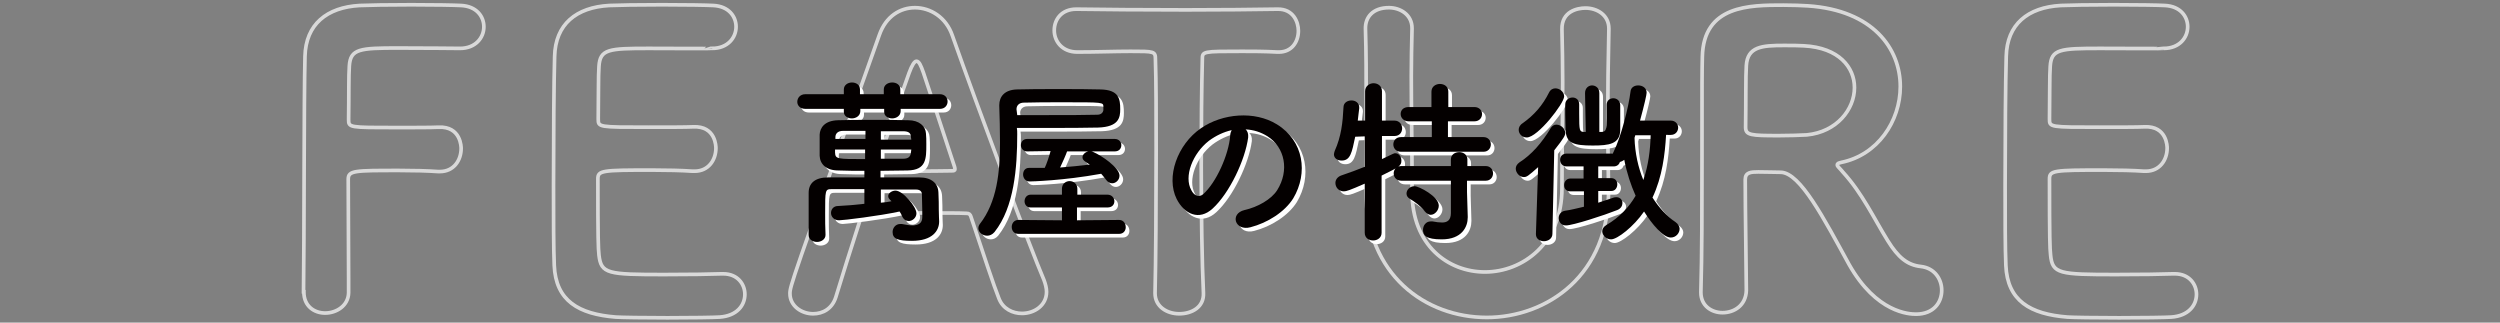 <?xml version="1.0" encoding="utf-8"?>
<!-- Generator: Adobe Illustrator 26.0.2, SVG Export Plug-In . SVG Version: 6.00 Build 0)  -->
<svg version="1.1" id="レイヤー_1" xmlns="http://www.w3.org/2000/svg" xmlns:xlink="http://www.w3.org/1999/xlink" x="0px"
	 y="0px" viewBox="0 0 682 88" style="enable-background:new 0 0 682 88;" xml:space="preserve">
<rect x="0" y="0" width="682" height="88" fill="#808080" stroke="none"/>
<style type="text/css">
	.st0{opacity:0.7;}
	.st1{fill:none;stroke:#FFFFFF;stroke-miterlimit:10;}
	.st2{fill:#FFFFFF;}
	.st3{fill:#040000;}
</style>
<g>
	<g class="st0">
		<path class="st1" d="M82.8,79.6c0.2-13.1,0.1-52.7,0.4-64.2C83.4,6.6,89.2,2,98.1,1.5c2-0.1,8.1-0.2,14.1-0.2c6,0,12,0.1,13.6,0.2
			c4.2,0.2,6.2,3,6.2,5.8c0,3-2.3,5.9-6.5,5.9c0,0-9.6-0.1-16.8-0.1c-10.6,0-13.1,0.2-13.4,4.9c-0.2,2.6-0.1,8.2-0.2,14.6
			c0,2.2,0.1,2.2,13,2.2c4.7,0,9.6,0,11.5-0.1c6.2-0.3,6.2,5.5,6.2,5.8c0,3.2-2,6.3-5.8,6.3c-0.1,0-0.3,0-0.5,0
			c-2.8-0.2-6.6-0.3-10.6-0.3c-12.2,0-13.9,0-13.9,2.4c0,6.6,0.1,19.9,0.1,27c0,1.8,0,3.2,0,4c-0.1,3.5-3.3,5.5-6.4,5.5
			c-3,0-5.8-1.9-5.8-5.7V79.6z"/>
		<path class="st1" d="M177,13.2c-11,0-13.3,0.2-13.6,4.9c-0.2,2.6-0.1,8-0.2,14.4c0,2.2,0.1,2.2,13.6,2.2c5.1,0,10.3,0,12.3-0.1
			c6.2-0.3,6.2,5.5,6.2,5.8c0,3.2-2,6.3-5.8,6.3c-0.1,0-0.3,0-0.6,0c-2.8-0.2-6.9-0.3-11.1-0.3c-13.6,0-14.7,0.1-14.7,2.4
			c0,16.4,0.1,18.9,0.3,20.8c0.6,5.1,2.3,5.3,17.8,5.3c6.5,0,13.5-0.1,15.6-0.2c0.2,0,0.3,0,0.5,0c3.9,0,5.9,2.8,5.9,5.6
			c0,3-2.2,5.9-6.9,6.2c-1.4,0.1-7.8,0.2-14.2,0.2c-6.3,0-12.6-0.1-14.1-0.2c-10.1-0.8-16.4-4.4-16.8-14.1
			c-0.2-4.6-0.2-12.8-0.2-21.7c0-13.4,0.1-28.4,0.3-35.3c0.2-8.8,5.9-13.4,14.9-13.9c2-0.1,8.2-0.2,14.4-0.2c6.3,0,12.3,0.1,14,0.2
			c4.2,0.2,6.2,3,6.2,5.8c0,3-2.3,5.9-6.5,5.9C194.3,13.3,184.5,13.2,177,13.2z"/>
		<path class="st1" d="M278.8,85.5c-2.5,0-5.2-1.2-6.3-4.1c-1.3-3.2-4.2-12-7.6-22.2c-0.2-0.7-0.5-1-1.2-1
			c-1.8-0.1-6.3-0.1-11.2-0.1c-6.6,0-14,0-16.3,0.1c-0.5,0-1.1,0.3-1.3,1c-2.8,8.7-5.3,16.6-6.9,21.9c-1,3.1-3.5,4.5-6.2,4.5
			c-3.1,0-6.3-2.1-6.3-5.5c0-2,0.3-2.9,24.4-70.6c1.8-5.1,5.7-7.4,9.7-7.4c4.2,0,8.5,2.6,10.2,7.6c7,19.8,21.3,58.1,25,66.7
			c0.4,1.1,0.7,2.2,0.7,3.2C285.5,83.3,282.2,85.5,278.8,85.5z M260.4,45.5c-3.4-10.3-6.7-20.4-8.5-25.7c-0.7-2-1.2-3.1-1.9-3.1
			c-0.5,0-1.2,1-2,3.2c-1.6,4.4-8.8,25-8.8,26c0,0.4,0.2,0.7,0.9,0.7c2.2,0,6.3,0.1,10.1,0.1c4,0,7.8-0.1,9.4-0.1
			c0.7,0,0.9-0.1,0.9-0.4C260.5,46,260.5,45.8,260.4,45.5z"/>
		<path class="st1" d="M315.1,79.9c0.2-8.6,0.3-24.5,0.3-39.1c0-9.7,0-18.8-0.2-24.6c0-2.2-0.3-2.2-6.8-2.2c-4.2,0-9.4,0.2-14.5,0.2
			c-4.2,0-6.3-3-6.3-5.9c0-3,2-5.8,6-5.8c0.1,0,0.1,0,0.2,0c6.6,0.1,18.3,0.2,29.7,0.2c9.3,0,18.7-0.1,25-0.2
			c4.3-0.1,5.7,3.5,5.7,5.9c0,3-1.8,5.8-5.3,5.8c-0.2,0-0.3,0-0.4,0c-3.7-0.2-6.9-0.2-9.6-0.2c-10.9,0-10.9,0-10.9,2.2
			c-0.2,7.5-0.3,18.2-0.3,28.9c0,13.2,0.2,26.6,0.6,34.8c0.2,3.9-3.2,5.7-6.6,5.7c-3.3,0-6.6-1.9-6.6-5.6V79.9z"/>
		<path class="st1" d="M372.6,52.1c0-0.2,0-0.3,0-0.6c0.1-7.7,0.1-15.8,0.1-23.9c0-6.7,0-13.3-0.2-19.7c-0.1-3.2,2-5.8,6.4-5.8
			c3.1,0,6.3,1.9,6.3,5.6c0,0.1,0,0.1,0,0.2c-0.1,4.3-0.2,8.6-0.2,12.9c0,9,0.2,18,0.2,27c0,1.4,0,2.8,0,4.2c0,0.1,0,0.2,0,0.3
			c0,14.7,9.9,21.9,19.9,21.9c10.3,0,21-7.8,21-22.8c0-9.6,0.2-19.4,0.2-29c0-4.8-0.1-9.7-0.2-14.4c-0.1-4.9,4.2-5.8,6.4-5.8
			c3.2,0,6.4,1.9,6.4,5.6c0,0.1,0,0.1,0,0.2c-0.2,9.1-0.3,16.6-0.3,23.8c0,6.3,0.1,12.4,0.2,19.4c0.5,24-17,35.4-33.2,35.4
			C389,86.6,372.6,75.1,372.6,52.1z"/>
		<path class="st1" d="M485.8,47c-1.4,0-4-0.1-6.1-0.1c-2.1,0-3.6,0.1-3.6,2.1c0,8.2,0.3,26.3,0.3,30.2c-0.1,4.1-3.3,6.1-6.5,6.1
			c-3,0-5.9-1.9-5.9-5.5c0-0.1,0-0.1,0-0.2c0.3-10.2,0.3-23.3,0.3-35.4c0-23.8,0-24.2,0.1-28.7c0.3-14.1,12.9-14.1,22.1-14.1
			c2.5,0,5.1,0.1,6.7,0.2c17.8,1.2,25.2,11.7,25.2,22c0,9.5-6.2,18.7-16.1,20.7c-0.8,0.2-1.1,0.3-1.1,0.7c0,0.4,0.8,1,1.5,1.9
			c5.4,5.9,8.5,12.7,12.3,18.8c2.8,4.5,5.3,6.6,9,7c3.7,0.4,5.7,3.4,5.7,6.5c0,3.3-2.2,6.5-7,6.5c-1.8,0-10.8-0.3-18.3-13.6
			C497.6,59.7,491.1,47.1,485.8,47z M505.9,23.9c0-5.5-4.2-10.9-13.8-11.4c-1.4-0.1-3.4-0.1-5.5-0.1c-5.9,0-9.9,0.3-10.2,5.5
			c-0.2,2.6-0.1,10.4-0.2,16.8c0,2.2,1.4,2.3,9.1,2.3c2.8,0,5.6-0.1,7.6-0.2C501.1,36,505.9,29.8,505.9,23.9z"/>
		<path class="st1" d="M572.9,13.2c-11,0-13.3,0.2-13.6,4.9c-0.2,2.6-0.1,8-0.2,14.4c0,2.2,0.1,2.2,13.6,2.2c5.1,0,10.3,0,12.3-0.1
			c6.2-0.3,6.2,5.5,6.2,5.8c0,3.2-2,6.3-5.8,6.3c-0.1,0-0.3,0-0.5,0c-2.8-0.2-6.9-0.3-11.1-0.3c-13.6,0-14.7,0.1-14.7,2.4
			c0,16.4,0.1,18.9,0.3,20.8c0.5,5.1,2.3,5.3,17.8,5.3c6.5,0,13.5-0.1,15.6-0.2c0.2,0,0.3,0,0.5,0c3.9,0,5.9,2.8,5.9,5.6
			c0,3-2.2,5.9-6.9,6.2c-1.4,0.1-7.8,0.2-14.2,0.2c-6.3,0-12.7-0.1-14.1-0.2c-10.1-0.8-16.4-4.4-16.8-14.1
			c-0.2-4.6-0.2-12.8-0.2-21.7c0-13.4,0.1-28.4,0.3-35.3c0.2-8.8,5.9-13.4,14.9-13.9c2-0.1,8.2-0.2,14.4-0.2c6.3,0,12.3,0.1,14,0.2
			c4.2,0.2,6.2,3,6.2,5.8c0,3-2.3,5.9-6.5,5.9C590.2,13.3,580.4,13.2,572.9,13.2z"/>
	</g>
	<g>
		<g>
			<path class="st2" d="M246.7,30.7v0.6c0,1.3-1.2,2-2.3,2c-1.1,0-2.2-0.6-2.2-1.8v-0.8h-6.5v0.6c0,1.3-1.2,2-2.3,2
				c-1.1,0-2.2-0.6-2.2-1.8v-0.8l-10.5,0c-1.5,0-2.2-1-2.2-1.9c0-1.1,0.8-2.1,2.2-2.1l10.5,0v-1.3c0-1.2,1.1-1.9,2.2-1.9
				c1.1,0,2.2,0.6,2.2,1.9v1.3h6.5v-1.3c0-1.2,1.1-1.9,2.3-1.9c1.1,0,2.2,0.6,2.2,1.9v1.3l10.8,0c1.4,0,2.1,1,2.1,2c0,1-0.7,2-2.1,2
				L246.7,30.7z M252.6,60.2c0,0,0-3.6-0.1-6.1c0-0.8-0.4-1.4-1.7-1.4c-2.9,0-6.2,0-9.5,0v3.6c1.1-0.1,2-0.2,2.9-0.4l-0.4-0.4
				c-0.3-0.3-0.5-0.6-0.5-1c0-0.8,1-1.5,2-1.5c2,0,5.7,4.4,5.7,6.2c0,1.2-1.1,2.1-2.1,2.1c-0.7,0-1.4-0.4-1.8-1.3
				c-0.2-0.5-0.4-0.9-0.7-1.3c-5.5,1.2-15.4,2.4-16.5,2.4c-1.4,0-2.2-1-2.2-2c0-0.9,0.6-1.9,1.9-1.9c2.1-0.1,4.7-0.3,7.2-0.6v-4
				c-3.2,0-6.3,0-9,0c-1.7,0-1.7,0.3-1.7,6.5c0,1.9,0,3.9,0.1,5.9c0,0,0,0,0,0.1c0,1.2-1.2,1.9-2.3,1.9c-1.1,0-2.3-0.6-2.3-1.9
				c0,0,0,0,0-11.5c0-2.6,1.7-4.2,5.3-4.2c3.3,0,6.6,0,9.9,0v-1.8c-2.3,0-4.7,0-7.1-0.1c-3.3,0-5-1.7-5.1-4c0-0.9,0-2,0-3s0-2,0-2.8
				c0.1-1.8,1.3-3.8,5-3.9c2.7-0.1,6-0.1,9.3-0.1c3.3,0,6.7,0,9.9,0.1c2.9,0,4.7,1.6,4.8,3.6c0.1,0.9,0.1,1.9,0.1,3
				c0,3.9,0,7-5.1,7.1c-2.5,0-4.9,0.1-7.4,0.1v1.8c3.4,0,6.9,0,10.6,0c3.3,0,5.1,1.6,5.2,4.1c0.1,1.7,0.1,3.6,0.1,4.7
				c0,1,0.1,3.2,0.1,3.2c0,2.6-1.9,5.3-7.4,5.3c-3.8,0-5.3-0.5-5.3-2.4c0-1.1,0.8-2.2,2.1-2.2c0.1,0,0.3,0,0.4,0
				c1,0.2,2.1,0.4,3.1,0.4C251.6,62.4,252.6,61.9,252.6,60.2L252.6,60.2z M237,36.7c-2.2,0-4.4,0-6,0c-1.5,0-2.1,0.8-2.1,1.7
				c0,0.1,0,0.3,0,0.5h8.2V36.7z M237,41.8h-8.2c0,0.2,0,0.5,0,0.8c0.1,1.8,0.5,1.8,8.2,1.8V41.8z M249.5,38.4
				c0-1.1-0.6-1.6-2.2-1.6c-1.7,0-3.8,0-6,0v2.3h8.3L249.5,38.4z M241.3,41.8v2.5c2.2,0,4.3,0,6.1,0c1.2,0,2-0.4,2.1-1.7
				c0-0.2,0.1-0.5,0.1-0.8H241.3z"/>
			<path class="st2" d="M278.5,37.6c0,9.1-0.8,19.9-6.2,26.7c-0.6,0.7-1.3,1-2,1c-1.2,0-2.4-0.9-2.4-2c0-0.4,0.1-0.8,0.4-1.2
				c4.7-6,5.5-14.2,5.5-22.2c0-3.5-0.1-6.9-0.2-10.1c0,0,0-0.1,0-0.1c0-2.4,1.5-4.2,4.8-4.3c3-0.1,7.2-0.1,11.3-0.1
				c4.2,0,8.4,0,11.5,0.1c5,0.1,5.4,2.5,5.4,5.4c0,2.3-0.4,4.8-6,5c-3.7,0.1-8.8,0.1-13.8,0.1c-2.9,0-5.8,0-8.4,0
				C278.5,36.4,278.5,37,278.5,37.6z M278.8,64.8c-1.2,0-1.8-0.9-1.8-1.9c0-0.9,0.6-1.9,1.8-1.9l11.9,0.1l0-3.5h-8.5
				c-1.2,0-1.7-0.9-1.7-1.7c0-0.9,0.6-1.8,1.7-1.8h8.5v-1.6c0-1.4,1.1-2.1,2.1-2.1s2.1,0.7,2.1,2.1v1.6h8.2c1.2,0,1.9,0.9,1.9,1.8
				c0,0.9-0.6,1.7-1.9,1.7h-8.3v3.5l11.5-0.1c1.2,0,1.8,1,1.8,2c0,0.9-0.6,1.8-1.8,1.8H278.8z M278.5,32.4c2.6,0,5.5,0,8.4,0
				c5,0,10,0,13.4-0.1c1.2,0,1.6-0.7,1.7-1.2c0,0,0,0,0-1c0-1.2-0.1-1.2-10.9-1.2c-3.9,0-7.9,0-10.8,0.1c-1.2,0-2,0.7-2,1.8
				L278.5,32.4z M298.7,42.3l0.4,0.1c2.6,1.1,7.3,4.4,7.3,6.5c0,1.2-1,2.1-2,2.1c-0.6,0-1.2-0.3-1.7-1c-0.4-0.6-0.9-1.1-1.3-1.6
				c-10.4,1.9-19.2,2.1-19.5,2.1c-1.2,0-1.8-1-1.8-1.9c0-0.9,0.5-1.8,1.6-1.8h0c1.4,0,2.8,0,4.3,0c0.5-1,1.2-3.1,1.6-4.6l-6.4,0.1
				c-1.1,0-1.7-0.9-1.7-1.7c0-0.9,0.6-1.7,1.7-1.7h23.9c1.2,0,1.8,0.9,1.8,1.7c0,0.9-0.6,1.7-1.8,1.7L298.7,42.3z M292.1,42.3
				c-0.3,0.9-1.2,2.9-1.9,4.4c2.7-0.2,5.5-0.5,8.1-0.8c-0.4-0.3-0.9-0.5-1.2-0.8c-0.5-0.3-0.8-0.7-0.8-1.2c0-0.7,0.7-1.4,1.6-1.6
				L292.1,42.3z"/>
			<path class="st2" d="M341.5,38.5c-0.8,6.1-5.1,15.2-9.7,19.4c-3.7,3.4-7.7,1.5-9.8-2.6c-3-6,0.2-14.9,6.6-19.3
				c5.9-4.1,14.7-4.8,20.7-1.1c7.4,4.5,8.6,13.3,4.5,20.2c-2.3,3.7-7,6.7-11.7,7.9c-4.2,1.1-5.7-3.7-1.6-4.7
				c3.6-0.8,7.3-2.9,8.9-5.4c3.4-5.4,2.1-11.7-2.6-14.7c-1.9-1.2-3.9-1.8-6-1.9C341.3,36.7,341.6,37.5,341.5,38.5z M330.8,39.4
				c-4.5,3.5-6.9,9.8-4.8,13.5c0.7,1.4,2,2.1,3.2,1.1c3.6-3.2,7-10.8,7.4-16c0-0.6,0.2-1.1,0.4-1.5C334.8,37,332.7,38,330.8,39.4z"
				/>
			<path class="st2" d="M373.3,51.1c-4.1,1.8-5,2.1-5.7,2.1c-1.4,0-2.3-1.1-2.3-2.3c0-0.8,0.5-1.6,1.5-2c2.4-0.8,4.5-1.6,6.5-2.4
				v-8.3l-2.6,0.1c-0.9,4.3-1.3,6.5-3.7,6.5c-1.1,0-2.1-0.6-2.1-1.7c0-0.2,0.1-0.6,0.2-0.9c1.8-4,2.2-7.8,2.4-11.9
				c0-1.3,1.1-1.9,2.2-1.9c1.1,0,2.1,0.7,2.1,1.9c0,0.1,0,0.1,0,0.2c-0.1,1.1-0.3,2.2-0.4,3.4h2v-8c0-1.4,1.2-2.2,2.3-2.2
				s2.3,0.7,2.3,2.2l0,8h3.4c1.4,0,2.1,1.1,2.1,2.1c0,1.1-0.7,2.1-2.1,2.1h0H378l0,6.3c3.1-1.5,3.3-1.6,3.6-1.6c1,0,1.7,0.9,1.7,2
				c0,1.4-0.5,1.7-5.4,4.1l0,15.6c0,1.4-1.2,2.1-2.3,2.1c-1.2,0-2.3-0.7-2.3-2.1L373.3,51.1z M383.2,42.4c-1.4,0-2.1-1-2.1-2
				c0-1,0.7-2,2.1-2h8.4v-4.3h-6.3c-1.4,0-2.2-1-2.2-2c0-1,0.7-1.9,2.2-1.9h6.2V26c0-1.4,1.2-2.1,2.3-2.1c1.2,0,2.3,0.7,2.3,2.1v4.2
				h7.1c1.4,0,2.1,1,2.1,1.9c0,1-0.7,2-2.1,2h-7.2v4.3h9.7c1.3,0,2,1,2,2c0,1-0.7,2-2,2H383.2z M401.2,50.5l0,2.9l0.2,6.7
				c0,0,0,0.1,0,0.2c0,2.6-1.6,6-7.1,6c-4.3,0-5.1-1.1-5.1-2.6c0-1.2,0.8-2.3,2.1-2.3c0.1,0,0.3,0,0.5,0c1,0.2,1.8,0.3,2.6,0.3
				c1.4,0,2.4-0.6,2.4-2.6l0-8.8h-13.5c-1.4,0-2.1-1-2.1-2c0-1,0.7-2,2.1-2h13.5l0-1.8c0-1.3,1.1-2,2.3-2c1.1,0,2.2,0.7,2.2,2l0,1.8
				h5c1.3,0,2,1,2,2c0,1-0.7,2-2,2H401.2z M389.7,58.7c-1.3-1.7-3-2.8-4-3.4c-0.7-0.4-1-0.9-1-1.5c0-1,0.9-2,2.2-2
				c1.2,0,6.6,2.8,6.6,5.3c0,1.3-1.1,2.5-2.2,2.5C390.8,59.6,390.2,59.3,389.7,58.7z"/>
			<path class="st2" d="M420.6,46.6c-2.7,2.4-3.1,2.7-3.9,2.7c-1.2,0-2.2-1.2-2.2-2.3c0-0.6,0.3-1.2,1-1.7c3.3-2.1,6.1-5.3,8.5-9.3
				c0.4-0.7,1-1,1.6-1c1.2,0,2.4,1.1,2.4,2.3c0,0.6-0.3,1.3-3,4.7l-0.5,22.8c0,1.3-1.2,2-2.3,2c-1.1,0-2.2-0.6-2.2-1.9
				c0,0,0,0,0-0.1L420.6,46.6z M415.3,36.4c0-0.6,0.3-1.3,1.1-1.8c3.1-2.2,5.4-4.8,7.2-8.4c0.4-0.8,1.1-1.1,1.7-1.1
				c1.2,0,2.4,1,2.4,2.2c0,1.9-7.2,11.2-10.2,11.2C416.2,38.5,415.3,37.5,415.3,36.4z M455.5,37.9c-0.3,5.1-1,11.3-3.7,17
				c1.8,2.8,3.9,5.1,6.3,6.7c0.7,0.5,1.1,1.2,1.1,1.8c0,1.2-1,2.4-2.4,2.4c-2.1,0-5.1-3.6-7.3-7.1c-2.8,4.1-7.3,7.6-9,7.6
				c-1.3,0-2.4-1.1-2.4-2.2c0-0.6,0.3-1.2,1.1-1.7c3.6-2.1,6.2-4.9,8-8c-1.3-2.9-2.4-6.2-3.1-9.8c-0.4,0.3-0.8,0.5-1.2,0.6
				c-0.2,0.7-0.8,1.2-1.7,1.2l-4.2,0v3.2l3.6,0h0c1.1,0,1.6,0.9,1.6,1.7s-0.5,1.8-1.6,1.8H437v3.2c1.6-0.5,3-1,4.2-1.4
				c0.3-0.1,0.5-0.1,0.8-0.1c1,0,1.6,0.8,1.6,1.6c0,0.7-0.4,1.5-1.4,1.9c-3.5,1.4-12.1,4.2-14,4.2c-1.3,0-2-1-2-2
				c0-0.9,0.6-1.8,1.7-2c1.6-0.2,3.4-0.7,5.2-1.1v-4.2l-3.7,0h0c-1.2,0-1.7-0.8-1.7-1.7c0-0.9,0.6-1.8,1.7-1.8h3.6v-3.3l-4.6,0
				c-1.2,0-1.8-0.9-1.8-1.8c0-0.9,0.6-1.7,1.8-1.7H441c0-0.1,0.1-0.3,0.2-0.5c2-4,4.1-12.2,4.6-16.4c0.1-1.2,1.1-1.7,2.1-1.7
				c1.2,0,2.3,0.7,2.3,2c0,0.5-0.6,3.2-1.8,7.6h8.4c1.3,0,2,1,2,1.9c0,1-0.7,2-2,2H455.5z M433.4,26.4L433.4,26.4
				c0-1.4,1-2.1,1.9-2.1c1,0,2,0.7,2,2.1l0,10.6c0.2,0,0.4,0,0.6,0c1.2-0.1,1.4-0.5,1.4-3.7c0-1.3,0-2.8,0-3.7v0
				c0-1.2,0.9-1.8,1.8-1.8s1.8,0.6,1.9,1.8c0,0.5,0,1.2,0,1.9c0,1.7,0,3.8,0,5c-0.1,3.8-3,4.2-7.5,4.2c-5.1,0-7.2-0.6-7.4-4.1
				c0-1.1-0.1-2.8-0.1-4.4c0-1.1,0-2.1,0-2.7c0-1.2,1-1.9,2-1.9c0.9,0,1.8,0.6,1.8,1.9v0c0,0.7,0,1.5,0,2.5c0,4.8,0.1,4.9,1.3,5
				c0.1,0,0.3,0,0.5,0L433.4,26.4z M447.1,37.9l-0.2,0.7c0.1,4.1,1,8.1,2.4,11.5c1.4-4,1.9-8.3,2-12.2H447.1z"/>
		</g>
		<g>
			<g>
				<path class="st3" d="M245.7,29.7v0.6c0,1.3-1.2,2-2.3,2c-1.1,0-2.2-0.6-2.2-1.8v-0.8h-6.5v0.6c0,1.3-1.2,2-2.3,2
					c-1.1,0-2.2-0.6-2.2-1.8v-0.8l-10.5,0c-1.5,0-2.2-1-2.2-1.9c0-1.1,0.8-2.1,2.2-2.1l10.5,0v-1.3c0-1.2,1.1-1.9,2.2-1.9
					c1.1,0,2.2,0.6,2.2,1.9v1.3h6.5v-1.3c0-1.2,1.1-1.9,2.3-1.9c1.1,0,2.2,0.6,2.2,1.9v1.3l10.8,0c1.4,0,2.1,1,2.1,2
					c0,1-0.7,2-2.1,2L245.7,29.7z M251.6,59.2c0,0,0-3.6-0.1-6.1c0-0.8-0.4-1.4-1.7-1.4c-2.9,0-6.2,0-9.5,0v3.6
					c1.1-0.1,2-0.2,2.9-0.4l-0.4-0.4c-0.3-0.3-0.5-0.6-0.5-1c0-0.8,1-1.5,2-1.5c2,0,5.7,4.4,5.7,6.2c0,1.2-1.1,2.1-2.1,2.1
					c-0.7,0-1.4-0.4-1.8-1.3c-0.2-0.5-0.4-0.9-0.7-1.3c-5.5,1.2-15.4,2.4-16.5,2.4c-1.4,0-2.2-1-2.2-2c0-0.9,0.6-1.9,1.9-1.9
					c2.1-0.1,4.7-0.3,7.2-0.6v-4c-3.2,0-6.3,0-9,0c-1.7,0-1.7,0.3-1.7,6.5c0,1.9,0,3.9,0.1,5.9c0,0,0,0,0,0.1c0,1.2-1.2,1.9-2.3,1.9
					c-1.1,0-2.3-0.6-2.3-1.9c0,0,0,0,0-11.5c0-2.6,1.7-4.2,5.3-4.2c3.3,0,6.6,0,9.9,0v-1.8c-2.3,0-4.7,0-7.1-0.1c-3.3,0-5-1.7-5.1-4
					c0-0.9,0-2,0-3s0-2,0-2.8c0.1-1.8,1.3-3.8,5-3.9c2.7-0.1,6-0.1,9.3-0.1c3.3,0,6.7,0,9.9,0.1c2.9,0,4.7,1.6,4.8,3.6
					c0.1,0.9,0.1,1.9,0.1,3c0,3.9,0,7-5.1,7.1c-2.5,0-4.9,0.1-7.4,0.1v1.8c3.4,0,6.9,0,10.6,0c3.3,0,5.1,1.6,5.2,4.1
					c0.1,1.7,0.1,3.6,0.1,4.7c0,1,0.1,3.2,0.1,3.2c0,2.6-1.9,5.3-7.4,5.3c-3.8,0-5.3-0.5-5.3-2.4c0-1.1,0.8-2.2,2.1-2.2
					c0.1,0,0.3,0,0.4,0c1,0.2,2.1,0.4,3.1,0.4C250.6,61.4,251.6,60.9,251.6,59.2L251.6,59.2z M236,35.7c-2.2,0-4.4,0-6,0
					c-1.5,0-2.1,0.8-2.1,1.7c0,0.1,0,0.3,0,0.5h8.2V35.7z M236,40.8h-8.2c0,0.2,0,0.5,0,0.8c0.1,1.8,0.5,1.8,8.2,1.8V40.8z
					 M248.5,37.4c0-1.1-0.6-1.6-2.2-1.6c-1.7,0-3.8,0-6,0v2.3h8.3L248.5,37.4z M240.3,40.8v2.5c2.2,0,4.3,0,6.1,0
					c1.2,0,2-0.4,2.1-1.7c0-0.2,0.1-0.5,0.1-0.8H240.3z"/>
				<path class="st3" d="M277.5,36.6c0,9.1-0.8,19.9-6.2,26.7c-0.6,0.7-1.3,1-2,1c-1.2,0-2.4-0.9-2.4-2c0-0.4,0.1-0.8,0.4-1.2
					c4.7-6,5.5-14.2,5.5-22.2c0-3.5-0.1-6.9-0.2-10.1c0,0,0-0.1,0-0.1c0-2.4,1.5-4.2,4.8-4.3c3-0.1,7.2-0.1,11.3-0.1
					c4.2,0,8.4,0,11.5,0.1c5,0.1,5.4,2.5,5.4,5.4c0,2.3-0.4,4.8-6,5c-3.7,0.1-8.8,0.1-13.8,0.1c-2.9,0-5.8,0-8.4,0
					C277.5,35.4,277.5,36,277.5,36.6z M277.8,63.8c-1.2,0-1.8-0.9-1.8-1.9c0-0.9,0.6-1.9,1.8-1.9l11.9,0.1l0-3.5h-8.5
					c-1.2,0-1.7-0.9-1.7-1.7c0-0.9,0.6-1.8,1.7-1.8h8.5v-1.6c0-1.4,1.1-2.1,2.1-2.1s2.1,0.7,2.1,2.1v1.6h8.2c1.2,0,1.9,0.9,1.9,1.8
					c0,0.9-0.6,1.7-1.9,1.7h-8.3v3.5l11.5-0.1c1.2,0,1.8,1,1.8,2c0,0.9-0.6,1.8-1.8,1.8H277.8z M277.5,31.4c2.6,0,5.5,0,8.4,0
					c5,0,10,0,13.4-0.1c1.2,0,1.6-0.7,1.7-1.2c0,0,0,0,0-1c0-1.2-0.1-1.2-10.9-1.2c-3.9,0-7.9,0-10.8,0.1c-1.2,0-2,0.7-2,1.8
					L277.5,31.4z M297.7,41.3l0.4,0.1c2.6,1.1,7.3,4.4,7.3,6.5c0,1.2-1,2.1-2,2.1c-0.6,0-1.2-0.3-1.7-1c-0.4-0.6-0.9-1.1-1.3-1.6
					c-10.4,1.9-19.2,2.1-19.5,2.1c-1.2,0-1.8-1-1.8-1.9c0-0.9,0.5-1.8,1.6-1.8h0c1.4,0,2.8,0,4.3,0c0.5-1,1.2-3.1,1.6-4.6l-6.4,0.1
					c-1.1,0-1.7-0.9-1.7-1.7c0-0.9,0.6-1.7,1.7-1.7h23.9c1.2,0,1.8,0.9,1.8,1.7c0,0.9-0.6,1.7-1.8,1.7L297.7,41.3z M291.1,41.3
					c-0.3,0.9-1.2,2.9-1.9,4.4c2.7-0.2,5.5-0.5,8.1-0.8c-0.4-0.3-0.9-0.5-1.2-0.8c-0.5-0.3-0.8-0.7-0.8-1.2c0-0.7,0.7-1.4,1.6-1.6
					L291.1,41.3z"/>
				<path class="st3" d="M340.5,37.5c-0.8,6.1-5.1,15.2-9.7,19.4c-3.7,3.4-7.7,1.5-9.8-2.6c-3-6,0.2-14.9,6.6-19.3
					c5.9-4.1,14.7-4.8,20.7-1.1c7.4,4.5,8.6,13.3,4.5,20.2c-2.3,3.7-7,6.7-11.7,7.9c-4.2,1.1-5.7-3.7-1.6-4.7
					c3.6-0.8,7.3-2.9,8.9-5.4c3.4-5.4,2.1-11.7-2.6-14.7c-1.9-1.2-3.9-1.8-6-1.9C340.3,35.7,340.6,36.5,340.5,37.5z M329.8,38.4
					c-4.5,3.5-6.9,9.8-4.8,13.5c0.7,1.4,2,2.1,3.2,1.1c3.6-3.2,7-10.8,7.4-16c0-0.6,0.2-1.1,0.4-1.5C333.8,36,331.7,37,329.8,38.4z"
					/>
				<path class="st3" d="M372.3,50.1c-4.1,1.8-5,2.1-5.7,2.1c-1.4,0-2.3-1.1-2.3-2.3c0-0.8,0.5-1.6,1.5-2c2.4-0.8,4.5-1.6,6.5-2.4
					v-8.3l-2.6,0.1c-0.9,4.3-1.3,6.5-3.7,6.5c-1.1,0-2.1-0.6-2.1-1.7c0-0.2,0.1-0.6,0.2-0.9c1.8-4,2.2-7.8,2.4-11.9
					c0-1.3,1.1-1.9,2.2-1.9c1.1,0,2.1,0.7,2.1,1.9c0,0.1,0,0.1,0,0.2c-0.1,1.1-0.3,2.2-0.4,3.4h2v-8c0-1.4,1.2-2.2,2.3-2.2
					s2.3,0.7,2.3,2.2l0,8h3.4c1.4,0,2.1,1.1,2.1,2.1c0,1.1-0.7,2.1-2.1,2.1h0H377l0,6.3c3.1-1.5,3.3-1.6,3.6-1.6c1,0,1.7,0.9,1.7,2
					c0,1.4-0.5,1.7-5.4,4.1l0,15.6c0,1.4-1.2,2.1-2.3,2.1c-1.2,0-2.3-0.7-2.3-2.1L372.3,50.1z M382.2,41.4c-1.4,0-2.1-1-2.1-2
					c0-1,0.7-2,2.1-2h8.4v-4.3h-6.3c-1.4,0-2.2-1-2.2-2c0-1,0.7-1.9,2.2-1.9h6.2V25c0-1.4,1.2-2.1,2.3-2.1c1.2,0,2.3,0.7,2.3,2.1
					v4.2h7.1c1.4,0,2.1,1,2.1,1.9c0,1-0.7,2-2.1,2h-7.2v4.3h9.7c1.3,0,2,1,2,2c0,1-0.7,2-2,2H382.2z M400.2,49.5l0,2.9l0.2,6.7
					c0,0,0,0.1,0,0.2c0,2.6-1.6,6-7.1,6c-4.3,0-5.1-1.1-5.1-2.6c0-1.2,0.8-2.3,2.1-2.3c0.1,0,0.3,0,0.5,0c1,0.2,1.8,0.3,2.6,0.3
					c1.4,0,2.4-0.6,2.4-2.6l0-8.8h-13.5c-1.4,0-2.1-1-2.1-2c0-1,0.7-2,2.1-2h13.5l0-1.8c0-1.3,1.1-2,2.3-2c1.1,0,2.2,0.7,2.2,2
					l0,1.8h5c1.3,0,2,1,2,2c0,1-0.7,2-2,2H400.2z M388.7,57.7c-1.3-1.7-3-2.8-4-3.4c-0.7-0.4-1-0.9-1-1.5c0-1,0.9-2,2.2-2
					c1.2,0,6.6,2.8,6.6,5.3c0,1.3-1.1,2.5-2.2,2.5C389.8,58.6,389.2,58.3,388.7,57.7z"/>
				<path class="st3" d="M419.6,45.6c-2.7,2.4-3.1,2.7-3.9,2.7c-1.2,0-2.2-1.2-2.2-2.3c0-0.6,0.3-1.2,1-1.7c3.3-2.1,6.1-5.3,8.5-9.3
					c0.4-0.7,1-1,1.6-1c1.2,0,2.4,1.1,2.4,2.3c0,0.6-0.3,1.3-3,4.7l-0.5,22.8c0,1.3-1.2,2-2.3,2c-1.1,0-2.2-0.6-2.2-1.9
					c0,0,0,0,0-0.1L419.6,45.6z M414.3,35.4c0-0.6,0.3-1.3,1.1-1.8c3.1-2.2,5.4-4.8,7.2-8.4c0.4-0.8,1.1-1.1,1.7-1.1
					c1.2,0,2.4,1,2.4,2.2c0,1.9-7.2,11.2-10.2,11.2C415.2,37.5,414.3,36.5,414.3,35.4z M454.5,36.9c-0.3,5.1-1,11.3-3.7,17
					c1.8,2.8,3.9,5.1,6.3,6.7c0.7,0.5,1.1,1.2,1.1,1.8c0,1.2-1,2.4-2.4,2.4c-2.1,0-5.1-3.6-7.3-7.1c-2.8,4.1-7.3,7.6-9,7.6
					c-1.3,0-2.4-1.1-2.4-2.2c0-0.6,0.3-1.2,1.1-1.7c3.6-2.1,6.2-4.9,8-8c-1.3-2.9-2.4-6.2-3.1-9.8c-0.4,0.3-0.8,0.5-1.2,0.6
					c-0.2,0.7-0.8,1.2-1.7,1.2l-4.2,0v3.2l3.6,0h0c1.1,0,1.6,0.9,1.6,1.7s-0.5,1.8-1.6,1.8H436v3.2c1.6-0.5,3-1,4.2-1.4
					c0.3-0.1,0.5-0.1,0.8-0.1c1,0,1.6,0.8,1.6,1.6c0,0.7-0.4,1.5-1.4,1.9c-3.5,1.4-12.1,4.2-14,4.2c-1.3,0-2-1-2-2
					c0-0.9,0.6-1.8,1.7-2c1.6-0.2,3.4-0.7,5.2-1.1v-4.2l-3.7,0h0c-1.2,0-1.7-0.8-1.7-1.7c0-0.9,0.6-1.8,1.7-1.8h3.6v-3.3l-4.6,0
					c-1.2,0-1.8-0.9-1.8-1.8c0-0.9,0.6-1.7,1.8-1.7H440c0-0.1,0.1-0.3,0.2-0.5c2-4,4.1-12.2,4.6-16.4c0.1-1.2,1.1-1.7,2.1-1.7
					c1.2,0,2.3,0.7,2.3,2c0,0.5-0.6,3.2-1.8,7.6h8.4c1.3,0,2,1,2,1.9c0,1-0.7,2-2,2H454.5z M432.4,25.4L432.4,25.4
					c0-1.4,1-2.1,1.9-2.1c1,0,2,0.7,2,2.1l0,10.6c0.2,0,0.4,0,0.6,0c1.2-0.1,1.4-0.5,1.4-3.7c0-1.3,0-2.8,0-3.7v0
					c0-1.2,0.9-1.8,1.8-1.8s1.8,0.6,1.9,1.8c0,0.5,0,1.2,0,1.9c0,1.7,0,3.8,0,5c-0.1,3.8-3,4.2-7.5,4.2c-5.1,0-7.2-0.6-7.4-4.1
					c0-1.1-0.1-2.8-0.1-4.4c0-1.1,0-2.1,0-2.7c0-1.2,1-1.9,2-1.9c0.9,0,1.8,0.6,1.8,1.9v0c0,0.7,0,1.5,0,2.5c0,4.8,0.1,4.9,1.3,5
					c0.1,0,0.3,0,0.5,0L432.4,25.4z M446.1,36.9l-0.2,0.7c0.1,4.1,1,8.1,2.4,11.5c1.4-4,1.9-8.3,2-12.2H446.1z"/>
			</g>
		</g>
	</g>
</g>
</svg>
